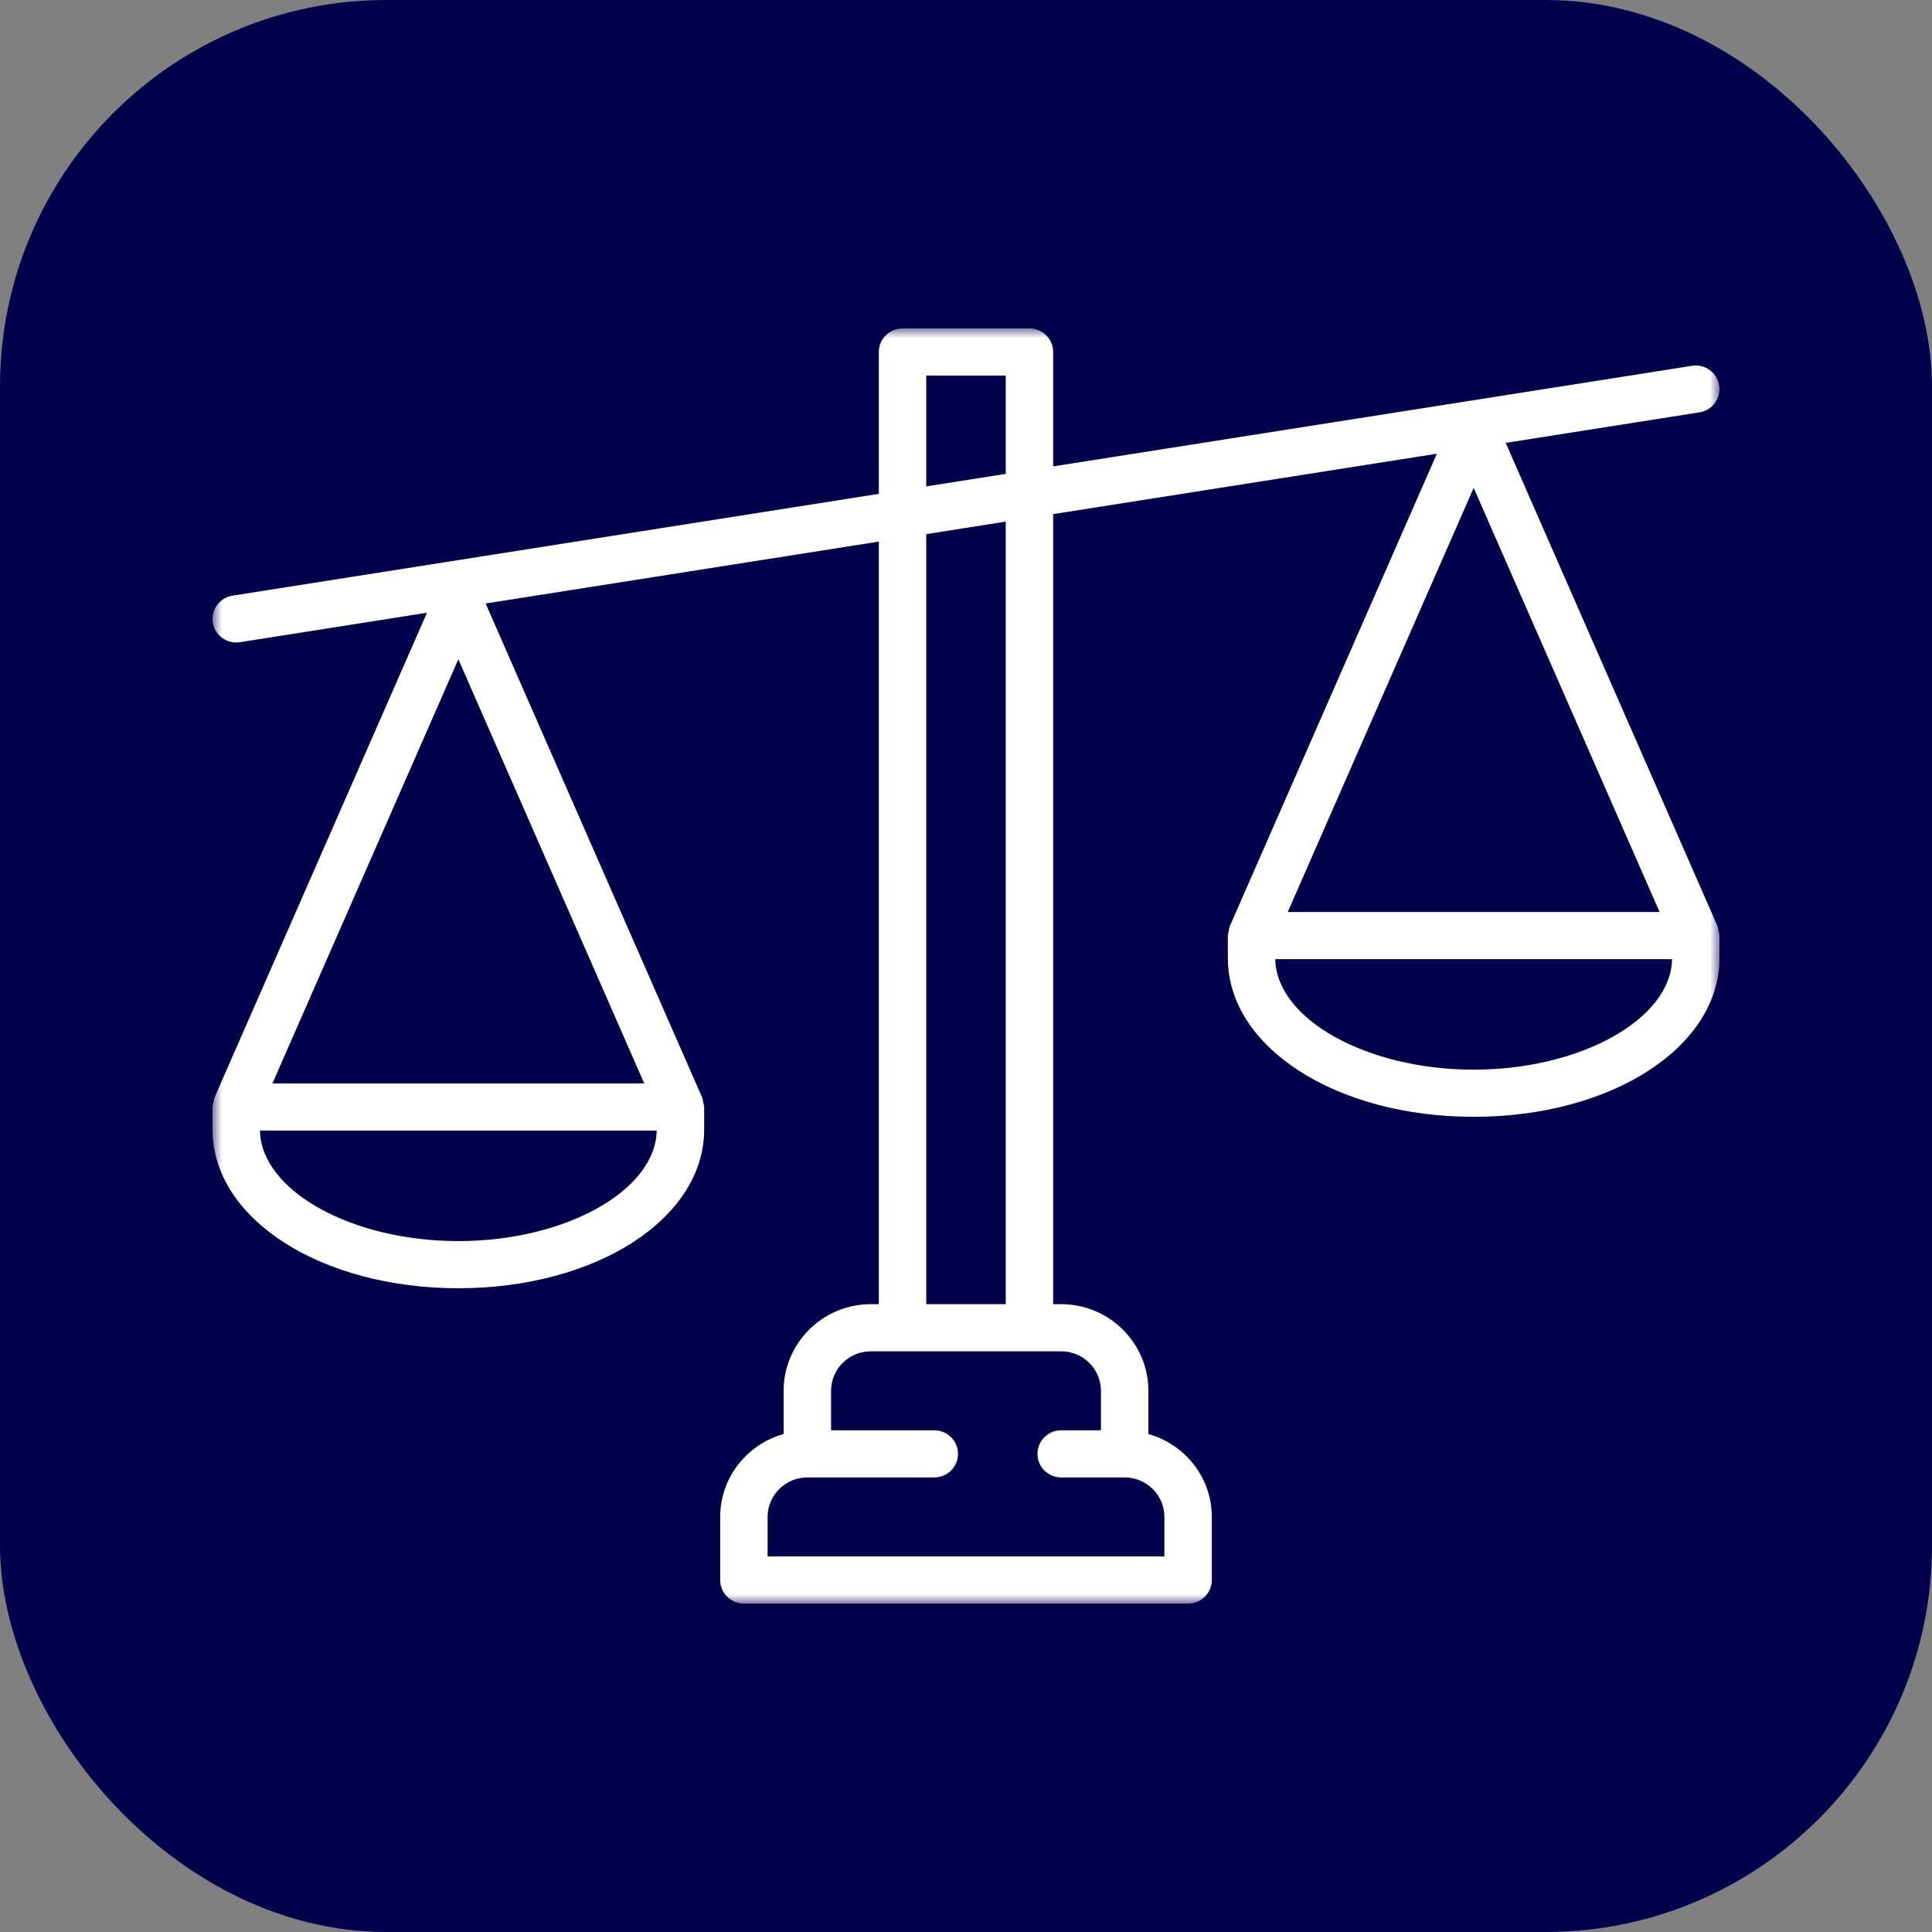<?xml version="1.0" encoding="UTF-8"?>
<svg xmlns="http://www.w3.org/2000/svg" xmlns:xlink="http://www.w3.org/1999/xlink" width="100px" height="100px" viewBox="0 0 100 100" version="1.1">
  <rect x="0" y="0" width="100" height="100" fill="#808080" stroke="none"/>
  <title>Leverage-Talent-Icon</title>
  <defs>
    <polygon id="path-1" points="0 0 78 0 78 66 0 66"></polygon>
  </defs>
  <g id="Child-Solution-Page-[Contract-Recruiting]" stroke="none" stroke-width="1" fill="none" fill-rule="evenodd">
    <g id="Preacta-Talent-Insights-Child-Page" transform="translate(-159, -1052)">
      <g id="Leverage-Talent-Icon" transform="translate(159, 1052)">
        <g id="Group-5" fill="#02024C">
          <rect id="Rectangle" x="0" y="0" width="100" height="100" rx="20"></rect>
        </g>
        <g id="Group-3" transform="translate(11, 17)">
          <mask id="mask-2" fill="white">
            <use xlink:href="#path-1"></use>
          </mask>
          <g id="Clip-2"></g>
          <path d="M65.277,38.366 C59.743,38.366 55.063,35.752 55.008,32.645 L75.545,32.645 C75.49,35.752 70.811,38.366 65.277,38.366 L65.277,38.366 Z M74.9,30.205 L55.653,30.205 L65.277,8.251 L74.9,30.205 Z M41.057,50.504 L36.943,50.504 L36.943,10.646 L41.057,9.998 L41.057,50.504 Z M45.985,54.987 L45.985,57.032 L43.927,57.032 C43.249,57.032 42.7,57.578 42.7,58.252 C42.7,58.925 43.249,59.471 43.927,59.471 L47.213,59.471 C48.347,59.471 49.269,60.389 49.269,61.517 L49.269,63.56 L28.731,63.56 L28.731,61.517 C28.731,60.389 29.654,59.471 30.788,59.471 L37.358,59.471 C38.036,59.471 38.586,58.925 38.586,58.252 C38.586,57.578 38.036,57.032 37.358,57.032 L32.016,57.032 L32.016,54.987 C32.016,53.86 32.939,52.944 34.074,52.944 L43.927,52.944 C45.061,52.944 45.985,53.86 45.985,54.987 L45.985,54.987 Z M36.943,2.44 L41.057,2.44 L41.057,7.528 L36.943,8.176 L36.943,2.44 Z M12.724,47.239 C7.19,47.239 2.51,44.625 2.456,41.517 L22.992,41.517 C22.937,44.625 18.257,47.239 12.724,47.239 L12.724,47.239 Z M22.346,39.078 L3.101,39.078 L12.724,17.123 L22.346,39.078 Z M77.956,31.208 C77.939,31.119 77.934,31.025 77.898,30.943 C77.898,30.941 77.898,30.94 77.898,30.938 L66.934,5.923 L76.964,4.343 C77.635,4.237 78.091,3.613 77.984,2.947 C77.878,2.282 77.244,1.827 76.581,1.934 L43.512,7.141 L43.512,1.22 C43.512,0.546 42.962,0 42.284,0 L35.716,0 C35.038,0 34.488,0.546 34.488,1.22 L34.488,8.562 L1.036,13.831 C0.366,13.936 -0.09,14.561 0.016,15.226 C0.111,15.827 0.633,16.255 1.226,16.255 C1.29,16.255 1.355,16.25 1.42,16.24 L11.101,14.715 L0.102,39.811 C0.102,39.813 0.102,39.814 0.101,39.816 C0.07,39.89 0.067,39.974 0.05,40.053 C0.033,40.134 0.002,40.213 0.002,40.293 C0.002,40.295 0,40.296 0,40.298 L0,41.464 C0,46.071 5.589,49.679 12.724,49.679 C19.859,49.679 25.447,46.071 25.447,41.464 L25.447,40.298 C25.447,40.296 25.446,40.295 25.446,40.293 C25.445,40.213 25.413,40.134 25.397,40.053 C25.38,39.974 25.377,39.89 25.346,39.816 C25.345,39.814 25.346,39.813 25.345,39.811 L14.136,14.237 L34.488,11.032 L34.488,50.504 L34.074,50.504 C31.586,50.504 29.561,52.515 29.561,54.987 L29.561,57.222 C27.672,57.757 26.277,59.469 26.277,61.517 L26.277,64.78 C26.277,65.454 26.826,66 27.504,66 L50.496,66 C51.175,66 51.723,65.454 51.723,64.78 L51.723,61.517 C51.723,59.469 50.328,57.757 48.44,57.222 L48.44,54.987 C48.44,52.515 46.415,50.504 43.927,50.504 L43.512,50.504 L43.512,9.611 L63.373,6.484 L52.655,30.938 C52.655,30.94 52.655,30.941 52.654,30.943 C52.619,31.025 52.614,31.119 52.597,31.208 C52.585,31.279 52.555,31.349 52.554,31.419 C52.554,31.421 52.553,31.423 52.553,31.425 L52.553,32.591 C52.553,37.197 58.141,40.806 65.277,40.806 C72.412,40.806 78,37.197 78,32.591 L78,31.425 C78,31.423 77.999,31.421 77.999,31.419 C77.998,31.349 77.969,31.279 77.956,31.208 L77.956,31.208 Z" id="Fill-1" fill="#FFFFFF" mask="url(#mask-2)"></path>
        </g>
      </g>
    </g>
  </g>
</svg>
